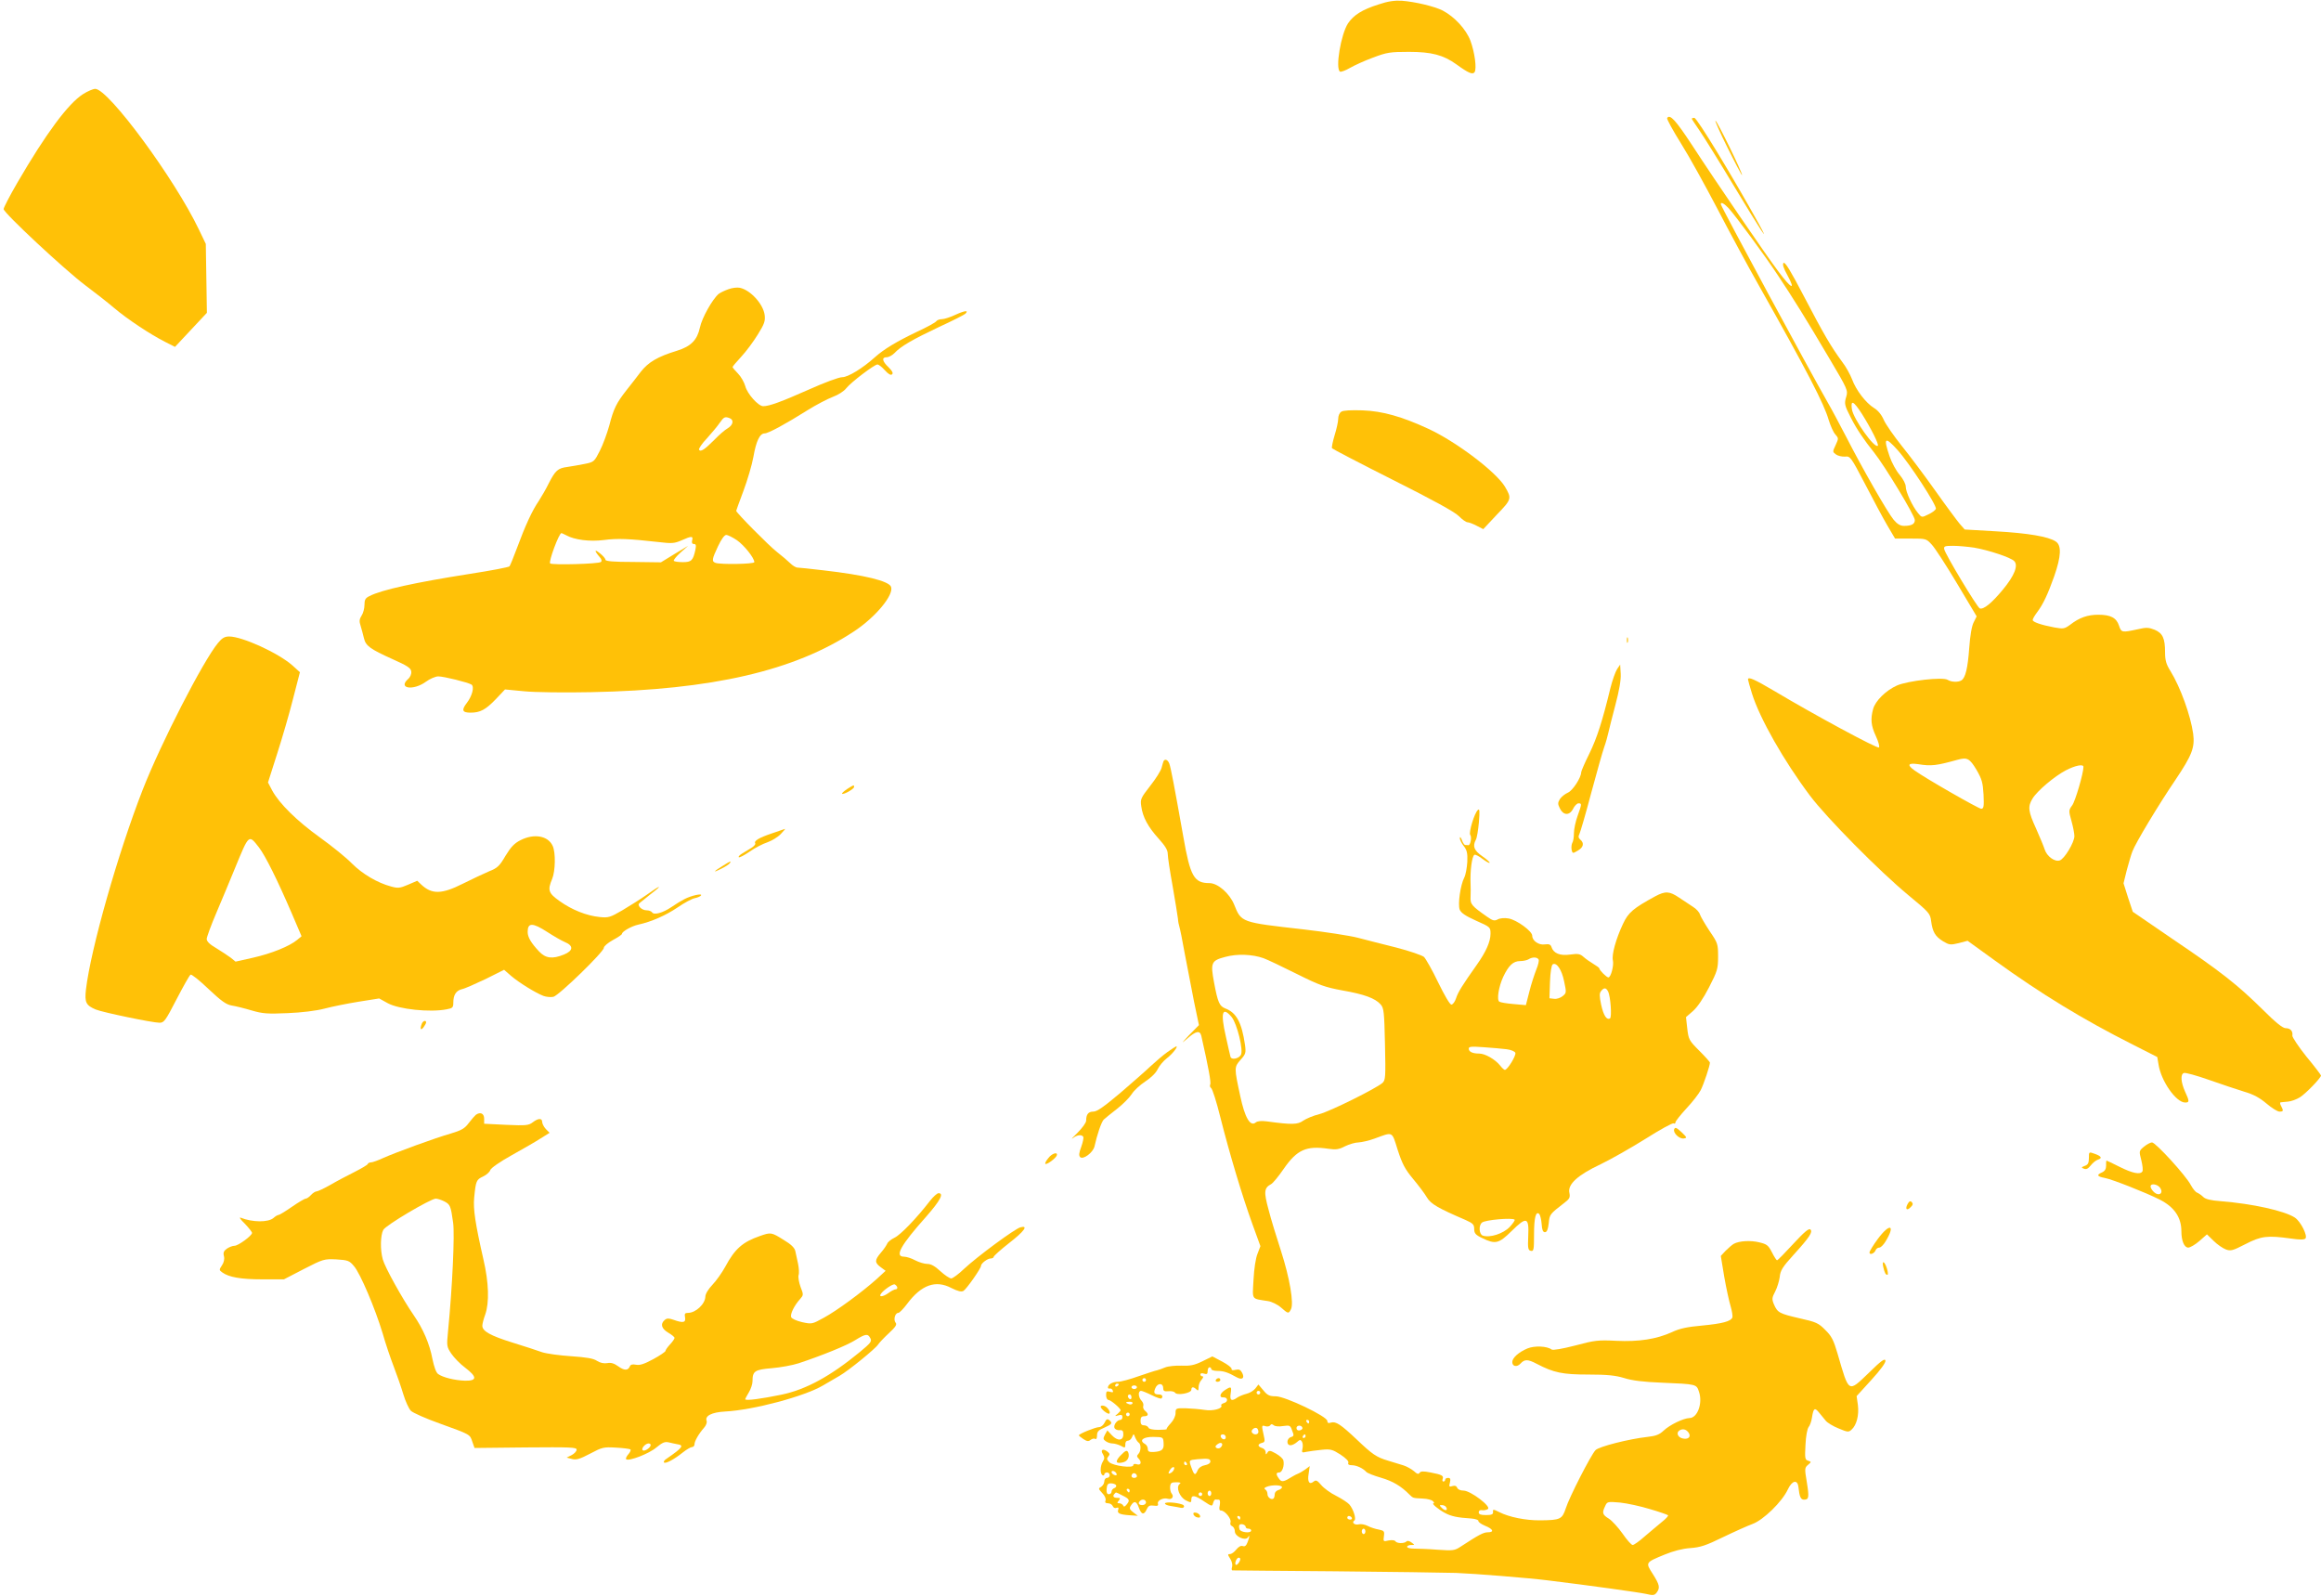 <?xml version="1.0" standalone="no"?>
<!DOCTYPE svg PUBLIC "-//W3C//DTD SVG 20010904//EN"
 "http://www.w3.org/TR/2001/REC-SVG-20010904/DTD/svg10.dtd">
<svg version="1.0" xmlns="http://www.w3.org/2000/svg"
 width="1280pt" height="880pt" viewBox="0 0 1280 880"
 preserveAspectRatio="xMidYMid meet">
<g transform="translate(0,880) scale(0.1,-0.1)"
fill="#ffc107" stroke="none">
<path d="M7604 8776 c-92 -29 -139 -59 -170 -105 -39 -60 -71 -249 -44 -266 5
-3 30 6 54 20 24 14 81 40 127 57 77 29 94 32 199 32 124 0 190 -17 262 -69
66 -48 90 -58 100 -43 13 19 1 109 -23 174 -24 63 -88 132 -153 166 -46 23
-150 48 -226 54 -39 2 -76 -3 -126 -20z"/>
<path d="M458 8281 c-82 -52 -205 -218 -362 -488 -42 -72 -76 -138 -76 -146 0
-21 337 -335 450 -420 52 -39 124 -95 159 -125 73 -62 200 -146 281 -187 l55
-28 88 94 88 94 -3 190 -3 190 -38 79 c-133 279 -499 776 -572 776 -11 0 -42
-13 -67 -29z"/>
<path d="M9194 8149 c-3 -5 32 -69 77 -141 46 -73 135 -235 200 -359 65 -125
167 -314 227 -420 270 -479 362 -657 387 -745 10 -32 26 -69 37 -80 18 -21 18
-22 1 -59 -17 -36 -17 -37 2 -51 11 -8 33 -13 50 -12 29 3 32 -1 111 -152 44
-85 99 -188 122 -227 l43 -73 86 0 c85 0 86 0 117 -34 17 -18 80 -115 139
-214 l108 -181 -16 -32 c-11 -20 -20 -73 -25 -143 -8 -111 -21 -164 -43 -178
-18 -11 -55 -10 -76 3 -26 17 -219 -5 -279 -31 -61 -27 -120 -85 -132 -130
-15 -55 -12 -91 15 -149 14 -30 22 -58 17 -63 -8 -8 -355 179 -576 311 -112
66 -146 81 -146 64 0 -4 10 -39 22 -78 43 -137 175 -370 320 -563 90 -120 382
-416 543 -549 115 -95 120 -101 125 -143 8 -59 22 -84 66 -111 34 -20 40 -21
86 -10 l49 13 152 -110 c255 -184 481 -322 758 -462 l136 -69 7 -41 c14 -92
97 -210 147 -210 24 0 24 7 -1 61 -23 52 -26 95 -6 102 8 3 70 -14 138 -38 68
-24 155 -53 194 -65 52 -15 86 -34 124 -66 28 -24 60 -44 71 -44 22 0 23 4 9
31 -6 10 -7 19 -3 20 4 1 22 2 40 4 17 1 48 12 67 24 33 21 116 107 116 120 0
3 -36 51 -81 105 -44 55 -78 107 -77 115 4 25 -11 41 -37 41 -16 0 -55 31
-127 103 -138 136 -229 208 -494 387 l-222 152 -26 78 -25 79 18 73 c11 40 24
86 31 103 17 46 144 257 237 394 92 137 108 179 98 255 -14 100 -70 256 -125
345 -24 38 -30 60 -30 104 0 77 -13 105 -57 124 -33 13 -46 14 -93 3 -88 -19
-91 -19 -104 20 -14 43 -46 60 -114 60 -59 0 -105 -16 -155 -55 -32 -23 -37
-24 -88 -15 -74 14 -119 30 -119 41 0 6 11 25 24 42 34 45 59 99 95 200 38
109 41 170 8 191 -40 27 -153 46 -329 56 l-173 10 -28 32 c-15 18 -76 100
-134 182 -59 83 -142 194 -185 247 -43 54 -88 118 -99 143 -12 28 -32 53 -54
66 -45 28 -99 98 -121 158 -10 26 -34 70 -55 97 -61 83 -101 151 -209 358 -73
140 -106 195 -114 187 -7 -7 -1 -28 23 -71 45 -83 20 -72 -50 22 -67 88 -345
495 -479 701 -88 134 -121 171 -136 147z m338 -496 c41 -45 199 -259 274 -373
85 -128 150 -232 284 -459 99 -167 102 -174 92 -208 -12 -39 -10 -48 26 -118
31 -61 73 -123 127 -190 57 -71 225 -348 225 -373 0 -22 -18 -32 -60 -32 -20
0 -37 10 -57 34 -34 41 -172 282 -261 456 -36 69 -81 154 -102 190 -96 167
-590 1082 -590 1094 0 14 18 4 42 -21z m736 -1135 c52 -83 95 -169 88 -176
-18 -17 -134 146 -143 201 -8 55 9 46 55 -25z m197 -200 c65 -72 218 -307 211
-324 -3 -8 -22 -22 -42 -31 -36 -18 -36 -17 -56 7 -32 39 -68 117 -68 146 0
15 -14 42 -34 66 -19 22 -44 68 -55 101 -36 105 -26 113 44 35z m422 -538 c77
-13 202 -54 221 -74 24 -24 1 -81 -62 -157 -61 -74 -107 -112 -128 -104 -15 7
-191 299 -196 327 -3 16 4 18 50 18 29 0 81 -5 115 -10z m13 -1225 c30 -52 35
-70 39 -137 3 -66 1 -78 -13 -78 -14 0 -306 167 -367 211 -44 31 -37 43 19 35
73 -12 101 -8 217 24 54 15 67 8 105 -55z m590 16 c0 -35 -45 -189 -62 -212
-20 -27 -20 -30 -4 -87 9 -32 16 -69 16 -83 0 -34 -55 -126 -81 -134 -28 -9
-71 23 -83 61 -5 16 -26 67 -47 114 -44 96 -47 122 -20 166 26 43 121 123 184
156 52 27 97 36 97 19z"/>
<path d="M9330 8145 c0 -2 20 -32 44 -67 24 -35 110 -173 191 -308 142 -236
203 -329 135 -205 -144 260 -341 585 -356 585 -8 0 -14 -2 -14 -5z"/>
<path d="M9527 7986 c42 -85 79 -154 80 -152 6 6 -134 293 -146 300 -6 4 23
-62 66 -148z"/>
<path d="M4017 7205 c-20 -7 -45 -19 -54 -26 -34 -29 -92 -132 -103 -185 -15
-69 -49 -104 -126 -128 -108 -33 -158 -63 -200 -116 -21 -28 -57 -74 -80 -103
-54 -69 -70 -100 -94 -194 -12 -43 -35 -106 -52 -139 -30 -59 -32 -62 -82 -72
-28 -6 -72 -13 -97 -17 -53 -7 -66 -19 -103 -91 -14 -29 -39 -72 -55 -97 -36
-52 -75 -137 -121 -262 -18 -49 -37 -94 -40 -98 -4 -5 -104 -24 -221 -42 -299
-47 -486 -88 -551 -122 -23 -11 -28 -20 -28 -49 0 -19 -7 -46 -16 -59 -12 -19
-14 -31 -5 -57 5 -18 14 -48 18 -67 10 -43 34 -60 158 -116 81 -36 101 -49
103 -68 2 -13 -5 -31 -18 -42 -57 -52 29 -65 98 -15 23 17 54 30 69 30 31 0
163 -33 183 -45 17 -11 5 -62 -26 -102 -30 -39 -25 -53 21 -53 53 0 83 16 139
74 l51 54 105 -10 c58 -6 224 -8 370 -5 668 13 1122 118 1451 336 118 78 220
201 203 245 -12 32 -146 65 -374 91 -69 8 -133 15 -142 15 -9 0 -27 11 -40 24
-13 13 -46 41 -73 62 -44 34 -225 217 -225 227 0 2 18 51 40 110 22 59 47 143
55 188 15 86 35 129 62 129 20 0 116 52 235 127 48 30 111 63 140 74 30 11 62
31 75 48 26 33 155 131 172 131 7 0 25 -14 41 -32 20 -22 33 -29 40 -22 7 7 0
19 -20 39 -35 33 -39 55 -10 55 12 0 31 11 43 23 34 37 100 75 246 144 74 34
139 67 145 73 20 20 -2 18 -53 -5 -29 -14 -64 -25 -76 -25 -13 0 -27 -5 -31
-11 -4 -7 -53 -34 -110 -60 -108 -52 -179 -94 -229 -139 -68 -61 -148 -110
-180 -110 -19 0 -99 -30 -186 -69 -149 -66 -216 -91 -250 -91 -27 0 -88 68
-99 111 -6 21 -24 53 -40 69 -17 17 -30 33 -30 36 0 3 22 29 48 57 27 29 67
83 91 122 37 59 42 75 38 108 -8 61 -79 138 -137 150 -14 3 -42 0 -63 -8z m7
-711 c25 -10 19 -38 -11 -56 -16 -9 -48 -37 -73 -63 -54 -54 -76 -69 -85 -55
-3 5 16 34 43 62 26 29 59 68 71 86 23 33 29 36 55 26z m-901 -646 c45 -25
129 -36 207 -26 75 10 141 7 300 -11 75 -9 89 -8 128 9 56 25 66 25 59 0 -3
-13 0 -20 10 -20 11 0 13 -7 8 -32 -13 -59 -22 -68 -69 -68 -23 0 -46 3 -50 7
-3 4 13 24 36 45 l43 38 -75 -45 -75 -46 -152 2 c-109 0 -153 4 -154 12 0 7
-14 23 -32 37 -30 24 -30 13 1 -23 10 -11 12 -21 6 -26 -11 -11 -270 -18 -280
-8 -10 9 49 167 62 167 3 0 15 -6 27 -12z m941 -27 c40 -28 96 -98 96 -121 0
-11 -187 -14 -214 -4 -22 8 -20 20 14 92 18 38 35 62 45 62 9 0 35 -13 59 -29z"/>
<path d="M7398 6530 c-11 -6 -18 -23 -18 -40 0 -15 -9 -56 -20 -91 -10 -34
-17 -66 -14 -71 3 -4 154 -83 335 -174 219 -110 342 -177 364 -200 19 -19 40
-34 48 -34 7 0 29 -8 50 -19 l37 -19 75 80 c82 85 83 89 44 155 -50 82 -268
247 -421 318 -147 68 -254 98 -363 102 -62 2 -107 0 -117 -7z"/>
<path d="M1202 5254 c-82 -99 -315 -553 -415 -809 -137 -351 -287 -880 -313
-1102 -8 -71 0 -87 54 -110 39 -16 313 -73 352 -73 25 0 33 12 94 130 37 71
71 132 77 135 5 4 50 -32 99 -79 71 -67 98 -86 128 -91 20 -3 69 -15 109 -27
62 -18 87 -20 200 -15 76 3 158 13 203 25 41 11 126 28 188 38 l113 18 47 -26
c62 -34 233 -52 325 -34 33 6 37 10 37 37 0 42 15 66 47 74 16 3 74 29 131 56
l102 51 39 -34 c45 -38 134 -93 178 -110 16 -6 41 -8 55 -5 31 8 278 248 278
270 0 9 23 28 50 43 28 15 50 30 50 34 0 13 53 43 90 51 73 16 152 51 217 95
36 25 79 48 95 51 15 3 31 10 34 15 9 13 -52 0 -91 -20 -16 -8 -49 -28 -72
-44 -47 -32 -97 -46 -107 -29 -4 6 -18 11 -30 11 -27 0 -54 27 -40 39 5 4 33
27 62 50 71 54 57 53 -21 -3 -34 -24 -95 -62 -135 -86 -67 -39 -77 -42 -125
-37 -72 7 -154 40 -221 88 -62 44 -67 60 -41 122 18 43 20 146 3 182 -25 56
-102 70 -177 32 -34 -17 -53 -37 -83 -86 -33 -57 -45 -68 -91 -86 -28 -12 -94
-43 -144 -68 -117 -59 -171 -60 -230 -5 l-22 21 -51 -22 c-44 -19 -56 -20 -92
-10 -76 20 -159 69 -217 127 -31 32 -110 96 -177 144 -128 92 -224 187 -263
259 l-23 44 50 157 c28 87 68 224 88 304 l38 147 -42 38 c-77 68 -276 159
-348 159 -25 0 -39 -8 -62 -36z m226 -1127 c36 -47 102 -180 182 -366 l53
-124 -24 -20 c-42 -35 -141 -75 -242 -98 l-98 -22 -27 22 c-15 11 -51 35 -79
52 -36 21 -53 37 -53 51 0 10 24 76 54 146 30 70 75 179 101 242 79 192 76
190 133 117z m1591 -467 c34 -22 77 -47 96 -55 49 -20 47 -48 -5 -69 -64 -26
-101 -21 -137 17 -45 48 -63 79 -63 108 0 52 27 52 109 -1z"/>
<path d="M8972 5270 c0 -14 2 -19 5 -12 2 6 2 18 0 25 -3 6 -5 1 -5 -13z"/>
<path d="M8918 5110 c-9 -14 -26 -61 -37 -105 -44 -182 -74 -275 -116 -361
-25 -50 -45 -97 -45 -103 0 -29 -47 -101 -73 -112 -16 -7 -35 -22 -44 -35 -12
-20 -13 -27 -1 -51 19 -40 53 -42 73 -4 8 17 22 31 30 31 19 0 19 -3 -5 -70
-11 -30 -20 -73 -20 -95 0 -22 -4 -46 -9 -53 -4 -7 -6 -24 -4 -37 5 -22 6 -23
34 -6 32 18 37 42 14 61 -10 9 -12 17 -5 30 5 10 35 112 65 226 31 115 63 229
72 254 9 25 19 61 23 80 4 19 22 89 39 154 21 79 31 137 29 170 l-3 51 -17
-25z"/>
<path d="M6417 4603 c-2 -5 -7 -21 -11 -37 -4 -16 -32 -61 -63 -100 -52 -67
-55 -73 -49 -113 8 -59 37 -113 96 -178 36 -40 50 -63 50 -84 0 -17 12 -96 27
-178 14 -81 27 -161 29 -178 1 -16 5 -37 8 -45 3 -8 17 -76 30 -150 14 -74 37
-193 51 -264 l27 -129 -54 -55 c-44 -47 -46 -50 -10 -19 48 42 69 46 77 15 41
-181 55 -260 49 -269 -3 -6 -1 -15 5 -19 7 -4 30 -76 51 -161 51 -202 120
-432 176 -587 l45 -124 -16 -42 c-10 -24 -19 -83 -22 -143 -6 -115 -15 -103
80 -118 20 -3 53 -19 71 -35 40 -35 42 -36 55 -11 18 32 -7 175 -54 321 -24
74 -56 177 -69 229 -27 99 -25 120 14 141 10 5 42 44 70 85 73 105 124 128
246 110 41 -6 58 -4 92 14 23 11 56 21 74 21 18 1 58 10 88 21 104 38 95 43
128 -62 25 -77 40 -106 84 -159 30 -36 65 -82 77 -103 22 -37 63 -60 214 -125
40 -18 47 -25 47 -49 0 -24 7 -33 45 -51 72 -35 91 -30 161 39 83 82 97 78 92
-28 -3 -67 -1 -78 15 -81 15 -3 17 6 17 90 0 93 10 132 29 113 5 -6 11 -30 13
-55 2 -32 7 -45 18 -45 11 0 17 15 21 49 5 50 5 50 89 115 26 20 30 28 25 53
-11 47 47 99 173 158 56 27 167 90 247 140 79 50 149 89 155 85 5 -3 10 -1 10
6 0 6 27 40 60 76 33 35 68 80 79 101 17 33 51 135 51 152 0 4 -26 33 -59 66
-56 56 -59 62 -66 122 l-7 63 38 33 c25 22 57 69 89 131 46 90 50 102 50 170
0 70 -2 75 -47 141 -25 38 -49 79 -53 91 -3 12 -20 31 -38 42 -18 12 -52 34
-77 51 -53 36 -76 37 -132 7 -121 -66 -148 -89 -177 -151 -39 -82 -64 -172
-56 -203 6 -27 -11 -93 -25 -93 -10 0 -50 40 -50 50 0 3 -15 14 -32 24 -18 11
-43 28 -55 39 -19 17 -30 19 -74 13 -56 -8 -92 7 -103 42 -5 14 -13 17 -37 14
-33 -5 -69 20 -69 48 0 25 -85 87 -130 95 -23 4 -47 2 -60 -5 -18 -10 -28 -7
-58 14 -87 61 -94 69 -92 111 1 22 1 54 0 70 -3 71 7 152 21 161 5 3 25 -7 44
-22 20 -15 38 -25 40 -22 3 2 -15 19 -40 36 -46 32 -55 55 -36 91 6 10 13 53
17 97 5 62 4 77 -6 67 -19 -17 -51 -124 -42 -137 10 -12 1 -58 -10 -57 -5 1
-12 1 -17 1 -5 0 -14 12 -19 28 -6 15 -11 20 -11 11 -1 -9 9 -29 21 -44 18
-23 22 -39 20 -88 -2 -32 -9 -72 -17 -87 -21 -41 -36 -146 -25 -176 7 -18 32
-35 90 -61 79 -35 80 -36 80 -72 0 -44 -25 -100 -76 -172 -80 -113 -103 -150
-114 -184 -6 -19 -18 -35 -26 -35 -8 0 -38 51 -73 123 -32 67 -68 130 -78 140
-11 9 -80 33 -154 52 -74 18 -169 43 -212 54 -43 11 -178 32 -300 46 -345 39
-341 38 -381 137 -25 61 -90 118 -136 118 -85 0 -106 37 -144 255 -51 287 -69
380 -77 403 -8 22 -24 29 -32 15z m551 -1087 c20 -7 102 -46 182 -86 128 -64
157 -74 254 -92 120 -21 180 -43 210 -77 18 -20 20 -42 24 -219 4 -183 3 -198
-14 -214 -36 -31 -289 -157 -348 -172 -33 -8 -73 -25 -89 -36 -30 -22 -62 -23
-200 -4 -31 4 -52 2 -62 -6 -30 -25 -60 27 -85 145 -34 157 -34 160 1 200 29
32 31 39 25 83 -18 123 -47 178 -109 201 -32 13 -41 32 -62 145 -20 107 -15
119 62 139 64 18 149 15 211 -7z m1517 -7 c4 -5 -2 -31 -13 -57 -10 -26 -28
-80 -38 -121 l-19 -74 -67 6 c-38 3 -73 9 -79 13 -16 9 -4 83 21 137 30 63 55
87 93 87 18 0 39 5 47 10 20 13 47 13 55 -1z m141 -121 c13 -61 13 -64 -8 -81
-12 -10 -33 -17 -47 -15 l-26 3 3 90 c2 55 8 92 15 97 21 13 50 -29 63 -94z
m242 -55 c14 -26 22 -142 11 -149 -19 -11 -36 17 -49 76 -10 48 -10 63 0 75
16 20 27 19 38 -2z m-2076 -141 c30 -36 67 -186 51 -210 -13 -21 -52 -28 -57
-10 -2 7 -14 59 -26 114 -30 131 -19 166 32 106z m1516 -178 c25 -3 46 -12 49
-20 5 -15 -43 -94 -58 -94 -4 0 -16 11 -26 24 -27 34 -83 66 -115 66 -37 0
-58 10 -58 27 0 12 14 13 83 8 45 -3 101 -8 125 -11z m45 -940 c3 -3 -10 -22
-28 -41 -35 -36 -108 -60 -147 -47 -21 6 -25 56 -5 72 17 15 168 28 180 16z"/>
<path d="M4672 4449 c-18 -12 -31 -24 -28 -26 7 -7 66 26 66 37 0 13 0 13 -38
-11z"/>
<path d="M4256 4204 c-73 -25 -99 -41 -91 -55 3 -4 -6 -15 -20 -24 -14 -8 -37
-22 -51 -31 -14 -8 -23 -18 -20 -21 3 -4 30 10 59 30 30 21 74 44 99 52 25 9
58 29 73 45 16 17 27 29 24 29 -2 -1 -35 -12 -73 -25z"/>
<path d="M3987 4026 c-54 -33 -59 -42 -10 -17 23 11 44 25 48 31 9 14 5 13
-38 -14z"/>
<path d="M2326 3154 c-11 -28 -6 -39 9 -20 8 11 15 23 15 28 0 14 -18 9 -24
-8z"/>
<path d="M6439 2999 c-24 -17 -66 -53 -94 -79 -27 -26 -104 -93 -169 -149 -88
-74 -126 -101 -146 -101 -28 0 -40 -15 -40 -50 0 -11 -21 -40 -47 -66 -27 -26
-39 -40 -27 -31 23 19 50 22 58 8 3 -5 -2 -30 -11 -55 -13 -34 -14 -49 -6 -57
16 -16 71 25 79 59 14 64 38 135 51 148 8 7 40 34 73 59 32 25 68 61 81 81 12
20 46 51 75 70 32 21 59 47 69 69 9 18 32 46 51 60 29 22 63 65 51 65 -2 0
-24 -14 -48 -31z"/>
<path d="M2624 2652 c-5 -4 -23 -24 -38 -44 -23 -31 -40 -41 -100 -59 -88 -25
-303 -104 -373 -135 -28 -13 -58 -24 -67 -24 -8 0 -16 -4 -18 -9 -1 -5 -34
-24 -73 -44 -38 -19 -99 -51 -133 -71 -35 -20 -70 -36 -76 -36 -7 0 -21 -9
-31 -20 -10 -11 -23 -20 -29 -20 -6 0 -40 -20 -76 -45 -36 -25 -69 -45 -74
-45 -5 0 -17 -7 -27 -16 -29 -26 -117 -25 -182 1 -10 4 0 -11 23 -33 22 -23
40 -46 40 -51 0 -15 -76 -71 -97 -71 -10 0 -29 -7 -42 -16 -17 -12 -21 -22
-16 -41 4 -16 0 -35 -11 -51 -16 -24 -16 -26 2 -39 36 -26 101 -38 219 -38
l121 0 110 57 c107 55 112 56 179 53 64 -4 72 -7 97 -37 35 -40 117 -234 158
-370 16 -57 44 -139 61 -183 17 -44 41 -113 53 -153 12 -40 31 -81 42 -92 11
-11 83 -43 159 -70 171 -62 166 -59 180 -101 l12 -34 281 3 c246 2 282 1 282
-12 0 -9 -12 -22 -27 -30 l-28 -14 30 -8 c23 -6 43 0 100 30 66 35 74 37 142
33 40 -2 76 -7 80 -10 3 -4 -2 -16 -12 -27 -10 -11 -15 -23 -12 -27 14 -13
128 31 167 65 33 27 46 33 68 28 15 -4 36 -8 46 -10 41 -6 31 -19 -59 -81 -11
-7 -17 -16 -13 -20 8 -8 53 15 102 54 21 17 45 31 52 31 8 0 14 7 14 15 0 18
24 59 53 92 11 12 17 29 14 37 -11 28 28 48 101 52 157 8 440 84 541 144 25
15 66 39 91 53 49 28 200 151 213 173 5 8 30 35 58 61 38 35 47 49 38 59 -13
16 -3 54 15 54 6 0 28 22 48 49 79 106 158 134 245 88 36 -18 54 -22 66 -16
17 10 97 124 97 138 0 14 36 41 53 41 9 0 17 4 17 9 0 5 38 39 85 76 84 65
108 99 63 87 -30 -7 -238 -161 -310 -228 -31 -30 -64 -54 -72 -54 -9 0 -36 18
-60 40 -30 28 -52 40 -72 40 -16 0 -46 9 -67 20 -20 11 -48 20 -62 20 -53 0
-18 63 123 221 78 89 99 129 68 129 -8 0 -29 -19 -47 -42 -75 -97 -162 -187
-195 -203 -19 -9 -38 -24 -41 -33 -4 -9 -19 -32 -35 -50 -35 -41 -35 -55 -1
-80 l27 -20 -51 -47 c-81 -72 -218 -173 -290 -212 -64 -35 -65 -36 -120 -24
-30 7 -57 19 -60 28 -6 16 17 64 50 100 18 21 19 23 2 66 -9 25 -14 54 -11 65
4 11 2 40 -3 64 -5 23 -12 55 -15 69 -4 18 -23 37 -65 62 -67 42 -70 42 -130
21 -95 -33 -138 -70 -191 -169 -18 -33 -50 -78 -71 -100 -23 -24 -39 -51 -39
-65 -1 -41 -53 -90 -96 -90 -17 0 -20 -5 -16 -25 5 -29 -11 -32 -64 -13 -26 9
-36 9 -48 -1 -26 -22 -18 -48 19 -70 19 -11 35 -24 35 -29 0 -5 -11 -21 -25
-36 -14 -15 -25 -31 -25 -36 0 -4 -30 -25 -67 -45 -50 -27 -74 -35 -95 -31
-20 4 -30 1 -34 -8 -10 -25 -31 -25 -64 -1 -24 17 -40 22 -61 18 -19 -3 -38 1
-56 12 -20 14 -58 20 -143 26 -63 4 -135 14 -160 22 -25 9 -98 33 -163 53
-122 38 -167 63 -167 93 0 10 7 38 16 62 23 65 20 176 -10 304 -45 198 -57
277 -51 340 9 93 12 100 49 117 19 9 37 25 40 36 4 11 54 46 119 82 61 34 134
76 160 93 l48 30 -21 21 c-11 12 -20 30 -20 39 0 22 -22 21 -52 -2 -22 -17
-36 -19 -146 -14 l-122 6 0 28 c0 29 -21 39 -46 21z m-174 -477 c33 -17 36
-25 49 -118 9 -65 -4 -352 -28 -597 -8 -82 -8 -86 18 -125 15 -22 49 -57 76
-77 67 -51 67 -73 0 -72 -58 2 -123 18 -149 37 -11 8 -22 39 -31 82 -16 85
-51 166 -104 243 -62 90 -158 263 -170 307 -15 53 -13 134 3 163 14 26 260
171 289 172 10 0 31 -7 47 -15z m2498 -473 c2 -7 -2 -12 -8 -12 -7 0 -25 -9
-41 -21 -29 -21 -55 -23 -41 -4 13 20 65 56 76 52 5 -2 12 -9 14 -15z m-148
-282 c9 -17 2 -26 -57 -75 -163 -134 -296 -207 -433 -236 -112 -23 -200 -35
-200 -25 0 3 9 20 20 38 11 18 20 46 20 61 0 56 12 64 106 72 48 4 114 16 148
27 127 42 268 99 313 128 57 35 69 37 83 10z m-1212 -592 c-6 -16 -36 -34 -44
-25 -9 9 15 37 33 37 8 0 13 -5 11 -12z"/>
<path d="M9233 2573 c-8 -20 29 -56 54 -51 18 3 16 6 -14 35 -27 25 -35 28
-40 16z"/>
<path d="M11823 2476 c-27 -23 -27 -24 -14 -74 7 -28 10 -56 6 -62 -12 -19
-55 -10 -125 25 -38 19 -71 35 -73 35 -1 0 -3 -12 -2 -27 0 -20 -7 -31 -22
-38 -33 -14 -28 -23 15 -31 39 -7 227 -81 302 -119 81 -41 120 -98 120 -175 0
-53 16 -90 38 -90 10 0 38 16 61 36 l42 37 37 -36 c20 -20 51 -41 67 -47 27
-10 38 -7 108 29 87 45 121 49 251 31 47 -7 73 -7 80 0 14 14 -26 95 -59 116
-57 37 -233 76 -408 90 -55 4 -84 11 -96 23 -10 10 -25 20 -34 24 -9 3 -24 22
-35 42 -26 51 -194 235 -214 235 -9 0 -29 -11 -45 -24z m91 -228 c18 -29 -8
-46 -34 -23 -11 10 -20 24 -20 32 0 20 40 13 54 -9z"/>
<path d="M11520 2414 c0 -27 -5 -37 -22 -43 -21 -8 -21 -10 -5 -16 12 -5 23 0
37 18 11 14 29 29 40 32 26 8 18 20 -20 33 -30 11 -30 10 -30 -24z"/>
<path d="M5781 2413 c-12 -14 -19 -28 -16 -31 7 -7 57 30 63 46 7 22 -27 12
-47 -15z"/>
<path d="M10520 2160 c-15 -28 -4 -39 17 -17 13 12 14 20 6 28 -8 8 -14 5 -23
-11z"/>
<path d="M9890 1941 c-46 -50 -86 -91 -90 -91 -3 0 -16 20 -28 44 -20 39 -28
45 -70 55 -48 12 -111 8 -140 -8 -9 -5 -29 -22 -45 -38 l-27 -29 19 -115 c11
-63 27 -136 35 -162 8 -27 12 -55 10 -62 -9 -22 -54 -34 -168 -45 -80 -7 -123
-16 -165 -36 -86 -39 -183 -54 -308 -48 -99 5 -118 3 -226 -26 -74 -19 -123
-27 -130 -22 -25 19 -94 22 -133 6 -48 -20 -84 -52 -84 -75 0 -25 26 -30 46
-8 22 24 40 24 89 -2 94 -49 142 -59 284 -59 106 0 150 -5 197 -19 43 -14 106
-22 210 -26 192 -8 190 -8 204 -51 21 -63 -9 -144 -53 -144 -33 -1 -108 -37
-142 -69 -23 -22 -43 -30 -90 -35 -100 -11 -267 -53 -286 -73 -25 -26 -145
-260 -164 -321 -20 -60 -30 -65 -140 -66 -81 -1 -173 18 -226 45 -34 17 -37
17 -35 1 1 -13 -8 -17 -39 -17 -29 0 -40 4 -40 15 0 9 7 14 18 12 9 -2 24 1
32 6 23 12 -95 102 -134 102 -17 0 -31 6 -35 16 -4 10 -13 13 -26 9 -18 -6
-20 -3 -14 19 5 20 2 26 -10 26 -9 0 -16 -4 -16 -10 0 -5 -4 -10 -10 -10 -5 0
-7 6 -4 14 7 18 -4 24 -67 36 -40 8 -55 7 -60 -2 -6 -9 -14 -7 -31 9 -13 11
-39 26 -58 32 -19 6 -57 17 -85 26 -64 19 -87 35 -173 117 -88 83 -115 101
-142 93 -14 -5 -20 -2 -20 9 0 25 -233 136 -284 136 -34 0 -46 5 -68 32 l-28
33 -17 -22 c-10 -12 -31 -25 -48 -29 -16 -4 -39 -13 -50 -20 -33 -24 -44 -17
-38 21 6 39 3 42 -32 19 -28 -18 -33 -42 -9 -40 25 2 29 -24 5 -31 -11 -3 -19
-9 -16 -13 11 -17 -45 -33 -92 -25 -26 4 -73 8 -104 9 -54 1 -56 0 -56 -27 0
-16 -11 -39 -26 -55 -15 -16 -25 -30 -23 -33 2 -2 -19 -4 -47 -4 -31 0 -52 5
-54 13 -3 6 -13 12 -24 12 -14 0 -19 7 -19 25 0 18 5 25 20 25 24 0 26 13 5
30 -9 7 -13 20 -10 27 3 8 -2 21 -10 29 -18 19 -20 54 -2 54 6 0 33 -11 59
-24 26 -13 50 -21 53 -18 11 11 4 22 -13 22 -27 0 -32 9 -20 36 13 29 43 28
43 -1 0 -16 6 -19 29 -17 16 2 32 -2 36 -8 11 -17 90 -3 90 16 0 17 12 18 28
2 9 -9 12 -7 12 12 0 13 7 32 17 42 9 11 11 18 5 18 -7 0 -12 5 -12 11 0 6 9
8 20 4 16 -5 20 -2 20 14 0 12 5 21 10 21 6 0 10 -4 10 -10 0 -5 15 -10 34
-10 34 0 58 -8 106 -35 30 -17 46 -5 30 25 -9 17 -17 20 -36 16 -16 -4 -23 -2
-22 5 2 6 -21 24 -51 40 l-55 29 -55 -27 c-45 -22 -68 -26 -116 -24 -33 1 -73
-3 -90 -10 -16 -7 -37 -14 -45 -16 -8 -1 -53 -16 -100 -32 -47 -17 -99 -31
-115 -31 -30 0 -55 -15 -55 -32 0 -4 5 -7 11 -5 6 1 14 -4 16 -12 4 -9 0 -11
-16 -6 -18 5 -21 2 -21 -19 0 -14 6 -26 13 -26 12 0 67 -46 67 -57 0 -3 -8
-12 -17 -20 -17 -13 -16 -14 5 -8 16 5 22 2 22 -9 0 -9 -5 -16 -11 -16 -18 0
-39 -28 -33 -44 3 -8 16 -14 27 -13 17 2 22 -3 22 -23 0 -36 -32 -38 -63 -5
l-25 27 -13 -23 c-11 -21 -11 -26 3 -36 9 -7 26 -13 37 -13 12 0 33 -6 47 -13
23 -13 25 -12 25 7 -1 12 5 21 14 21 8 0 19 9 23 20 9 20 9 20 17 -1 5 -12 13
-25 19 -29 15 -8 14 -48 -1 -63 -9 -9 -9 -15 0 -24 20 -20 15 -40 -8 -33 -12
4 -20 2 -20 -5 0 -18 -109 -4 -132 16 -14 14 -16 20 -6 32 10 11 9 17 -6 28
-25 18 -39 8 -23 -16 9 -16 9 -24 -1 -40 -15 -24 -16 -66 -2 -75 6 -3 10 -1
10 4 0 6 7 11 15 11 8 0 15 -7 15 -15 0 -8 -7 -15 -15 -15 -8 0 -15 -9 -15
-20 0 -10 -8 -23 -17 -29 -17 -9 -16 -11 6 -35 14 -14 21 -31 18 -40 -5 -11 0
-16 14 -16 11 0 22 -7 26 -16 3 -8 12 -13 20 -9 11 3 13 1 10 -10 -8 -20 7
-27 62 -31 l46 -3 -25 19 c-20 15 -23 23 -14 36 18 30 32 27 45 -11 14 -39 29
-41 44 -6 8 17 16 21 38 18 20 -3 26 0 23 10 -7 17 29 36 54 28 22 -7 36 11
22 28 -6 7 -10 23 -9 38 2 21 7 25 34 25 23 0 28 -3 18 -10 -21 -18 0 -72 35
-90 28 -14 30 -13 30 5 0 27 20 24 71 -11 42 -28 44 -28 49 -9 3 11 8 20 13
20 4 -1 12 -1 18 -1 7 0 9 -11 6 -30 -5 -21 -3 -30 7 -30 21 0 59 -47 52 -65
-3 -9 0 -18 9 -21 8 -4 15 -16 15 -29 0 -28 58 -54 72 -33 11 18 10 4 -2 -27
-7 -19 -15 -25 -26 -21 -10 4 -23 -3 -36 -19 -11 -14 -26 -25 -35 -25 -13 0
-13 -3 1 -25 10 -15 14 -34 11 -45 -4 -11 -3 -20 2 -20 4 0 258 -3 563 -5 305
-3 607 -7 670 -9 104 -4 403 -28 505 -41 231 -28 509 -67 544 -75 37 -9 45 -8
57 7 20 27 17 43 -21 103 -41 64 -42 63 65 107 49 20 98 33 142 36 55 4 86 14
180 60 62 30 136 63 163 73 60 22 163 122 195 191 23 49 53 56 58 13 6 -55 13
-70 31 -70 27 0 29 12 15 99 -12 71 -12 77 7 93 19 16 19 17 0 23 -17 5 -18
14 -14 88 2 47 10 88 17 97 7 8 16 32 19 54 8 51 15 56 39 26 11 -14 28 -34
37 -45 9 -11 40 -30 70 -42 50 -21 56 -22 72 -7 28 25 42 80 35 136 l-7 49 81
89 c53 58 80 96 78 107 -3 14 -24 -1 -91 -67 -116 -111 -109 -115 -173 105
-22 75 -33 97 -68 131 -37 38 -51 44 -141 64 -112 26 -122 31 -142 77 -12 29
-11 37 7 71 11 21 22 58 25 80 3 35 15 55 77 123 89 98 106 125 92 139 -8 8
-35 -15 -94 -79z m-3570 -751 c0 -5 -4 -10 -10 -10 -5 0 -10 5 -10 10 0 6 5
10 10 10 6 0 10 -4 10 -10z m-150 -24 c0 -3 -4 -8 -10 -11 -5 -3 -10 -1 -10 4
0 6 5 11 10 11 6 0 10 -2 10 -4z m100 -16 c0 -5 -7 -10 -15 -10 -8 0 -15 5
-15 10 0 6 7 10 15 10 8 0 15 -4 15 -10z m680 -30 c0 -5 -4 -10 -10 -10 -5 0
-10 5 -10 10 0 6 5 10 10 10 6 0 10 -4 10 -10z m-710 -26 c0 -8 -4 -12 -10 -9
-5 3 -10 10 -10 16 0 5 5 9 10 9 6 0 10 -7 10 -16z m5 -34 c-3 -5 -12 -7 -20
-3 -21 7 -19 13 6 13 11 0 18 -4 14 -10z m-15 -60 c0 -5 -4 -10 -10 -10 -5 0
-10 5 -10 10 0 6 5 10 10 10 6 0 10 -4 10 -10z m990 -40 c0 -5 -2 -10 -4 -10
-3 0 -8 5 -11 10 -3 6 -1 10 4 10 6 0 11 -4 11 -10z m-144 -24 c37 5 40 4 50
-25 11 -27 10 -31 -7 -36 -24 -8 -26 -45 -2 -45 9 0 25 8 35 17 17 15 20 15
28 3 5 -8 6 -26 3 -39 -5 -22 -4 -23 23 -17 16 3 53 8 83 11 48 5 59 2 103
-26 30 -20 47 -37 44 -45 -4 -10 3 -14 19 -14 26 0 62 -17 80 -37 5 -6 42 -21
81 -32 65 -19 111 -46 158 -94 20 -19 17 -18 73 -21 24 -1 48 -7 55 -14 7 -7
9 -12 4 -12 -14 0 25 -33 62 -53 36 -19 68 -26 147 -31 22 -2 39 -8 38 -13 -1
-6 15 -18 37 -27 45 -18 52 -36 15 -36 -24 0 -50 -14 -148 -78 -35 -23 -42
-24 -130 -18 -50 4 -109 6 -129 6 -21 0 -38 4 -38 10 0 5 10 10 22 10 21 0 21
0 2 14 -12 9 -23 11 -28 5 -13 -12 -53 -11 -61 2 -4 6 -19 7 -37 4 -29 -7 -30
-6 -26 23 4 28 1 31 -28 37 -18 3 -46 12 -61 20 -15 8 -37 12 -49 9 -23 -6
-42 10 -25 21 12 7 -5 63 -28 89 -9 10 -41 31 -72 47 -31 15 -68 42 -83 60
-21 25 -29 29 -41 19 -24 -20 -36 -2 -28 43 l6 42 -24 -18 c-13 -9 -31 -20
-39 -23 -8 -3 -22 -10 -30 -15 -51 -32 -62 -34 -76 -14 -18 24 -18 35 1 35 16
0 29 37 23 65 -1 10 -20 27 -41 39 -32 18 -39 19 -47 6 -8 -13 -10 -13 -10 2
0 9 -9 20 -20 23 -25 8 -26 21 -1 28 17 4 18 9 10 43 -12 54 -12 56 10 49 11
-3 22 -1 26 5 5 8 10 8 20 0 7 -6 29 -8 51 -4z m107 -11 c1 -5 -6 -11 -15 -13
-11 -2 -18 3 -18 13 0 17 30 18 33 0z m-243 -21 c0 -17 -26 -19 -36 -3 -7 12
15 31 28 23 4 -3 8 -12 8 -20z m2374 -7 c13 -22 -6 -37 -36 -29 -25 6 -35 31
-17 43 19 13 40 7 53 -14z m-2554 -23 c0 -17 -22 -14 -28 4 -2 7 3 12 12 12 9
0 16 -7 16 -16z m440 6 c0 -5 -5 -10 -11 -10 -5 0 -7 5 -4 10 3 6 8 10 11 10
2 0 4 -4 4 -10z m-783 -37 c3 -36 -8 -47 -54 -50 -26 -1 -33 2 -33 17 0 10 -7
23 -17 28 -33 19 -8 39 48 38 53 -1 54 -1 56 -33z m315 -25 c-6 -6 -16 -7 -23
-3 -9 6 -7 12 7 22 21 15 34 -1 16 -19z m-57 -78 c0 -9 -13 -17 -30 -20 -18
-3 -34 -14 -40 -28 -13 -30 -19 -28 -33 11 -17 46 -17 45 31 50 61 5 72 3 72
-13z m-130 -10 c3 -5 1 -10 -4 -10 -6 0 -11 5 -11 10 0 6 2 10 4 10 3 0 8 -4
11 -10z m-71 -34 c-3 -8 -12 -17 -20 -20 -12 -4 -12 -2 -4 14 12 23 32 27 24
6z m-316 -24 c2 -7 -2 -10 -12 -6 -9 3 -16 11 -16 16 0 13 23 5 28 -10z m112
-13 c0 -5 -7 -9 -15 -9 -15 0 -20 12 -9 23 8 8 24 -1 24 -14z m-115 -49 c3 -6
-1 -13 -9 -16 -9 -3 -16 -12 -16 -20 0 -8 -7 -14 -15 -14 -10 0 -14 9 -12 30
2 24 7 30 24 30 12 0 25 -5 28 -10z m915 -11 c0 -6 -9 -13 -20 -16 -11 -3 -20
-13 -20 -22 0 -10 -3 -20 -6 -24 -11 -11 -34 5 -34 23 0 11 -5 22 -12 26 -8 5
-6 10 8 15 29 12 84 10 84 -2z m-840 -19 c0 -5 -2 -10 -4 -10 -3 0 -8 5 -11
10 -3 6 -1 10 4 10 6 0 11 -4 11 -10z m450 -15 c0 -8 -4 -15 -10 -15 -5 0 -10
7 -10 15 0 8 5 15 10 15 6 0 10 -7 10 -15z m-492 -11 c41 -20 45 -27 26 -50
-11 -14 -17 -15 -20 -6 -3 6 -13 12 -21 12 -13 0 -13 3 -3 15 10 13 9 15 -9
15 -21 0 -27 10 -14 23 8 9 5 10 41 -9z m442 6 c0 -5 -4 -10 -10 -10 -5 0 -10
5 -10 10 0 6 5 10 10 10 6 0 10 -4 10 -10z m-310 -45 c0 -8 -9 -15 -20 -15
-20 0 -26 11 -13 23 12 13 33 7 33 -8z m2779 -37 c52 -15 97 -31 100 -34 3 -3
-12 -20 -34 -37 -21 -18 -64 -53 -94 -79 -30 -27 -60 -48 -67 -48 -7 0 -32 28
-56 63 -24 34 -58 71 -75 82 -36 22 -39 32 -21 69 11 25 13 26 82 20 39 -4
113 -20 165 -36z m-1124 11 c12 -19 -5 -23 -22 -6 -16 16 -16 17 -1 17 9 0 20
-5 23 -11z m-1135 -59 c0 -5 -2 -10 -4 -10 -3 0 -8 5 -11 10 -3 6 -1 10 4 10
6 0 11 -4 11 -10z m615 0 c3 -5 -1 -10 -9 -10 -9 0 -16 5 -16 10 0 6 4 10 9
10 6 0 13 -4 16 -10z m-585 -51 c0 -5 7 -9 15 -9 8 0 15 -4 15 -10 0 -17 -57
-11 -64 6 -3 9 -4 20 -1 24 7 11 35 2 35 -11z m660 -24 c0 -8 -4 -15 -10 -15
-5 0 -10 7 -10 15 0 8 5 15 10 15 6 0 10 -7 10 -15z m-690 -152 c0 -14 -19
-38 -25 -32 -8 8 5 39 16 39 5 0 9 -3 9 -7z"/>
<path d="M10356 1968 c-25 -34 -46 -68 -46 -75 0 -16 27 -6 34 13 3 8 12 14
20 14 8 0 23 15 34 33 57 93 25 105 -42 15z"/>
<path d="M10386 1813 c8 -34 13 -43 23 -43 4 0 3 16 -3 35 -13 41 -29 47 -20
8z"/>
<path d="M6705 1190 c-3 -5 1 -10 9 -10 9 0 16 5 16 10 0 6 -4 10 -9 10 -6 0
-13 -4 -16 -10z"/>
<path d="M6070 1043 c0 -13 41 -45 48 -38 9 9 -13 40 -32 43 -9 2 -16 0 -16
-5z"/>
<path d="M6092 955 c-7 -14 -20 -25 -31 -25 -19 0 -111 -37 -111 -45 0 -3 11
-12 25 -21 20 -13 28 -14 40 -4 8 6 19 9 25 5 6 -4 10 4 10 19 0 21 8 30 40
43 43 19 47 25 27 42 -11 8 -16 5 -25 -14z"/>
<path d="M6177 771 c-29 -32 -23 -45 17 -35 24 6 36 28 29 52 -7 18 -15 15
-46 -17z"/>
<path d="M6425 510 c-3 -5 11 -12 32 -15 21 -3 46 -8 56 -10 19 -4 24 14 5 19
-33 11 -88 14 -93 6z"/>
<path d="M6582 448 c3 -7 13 -15 22 -16 12 -3 17 1 14 10 -3 7 -13 15 -22 16
-12 3 -17 -1 -14 -10z"/>
</g>
</svg>
